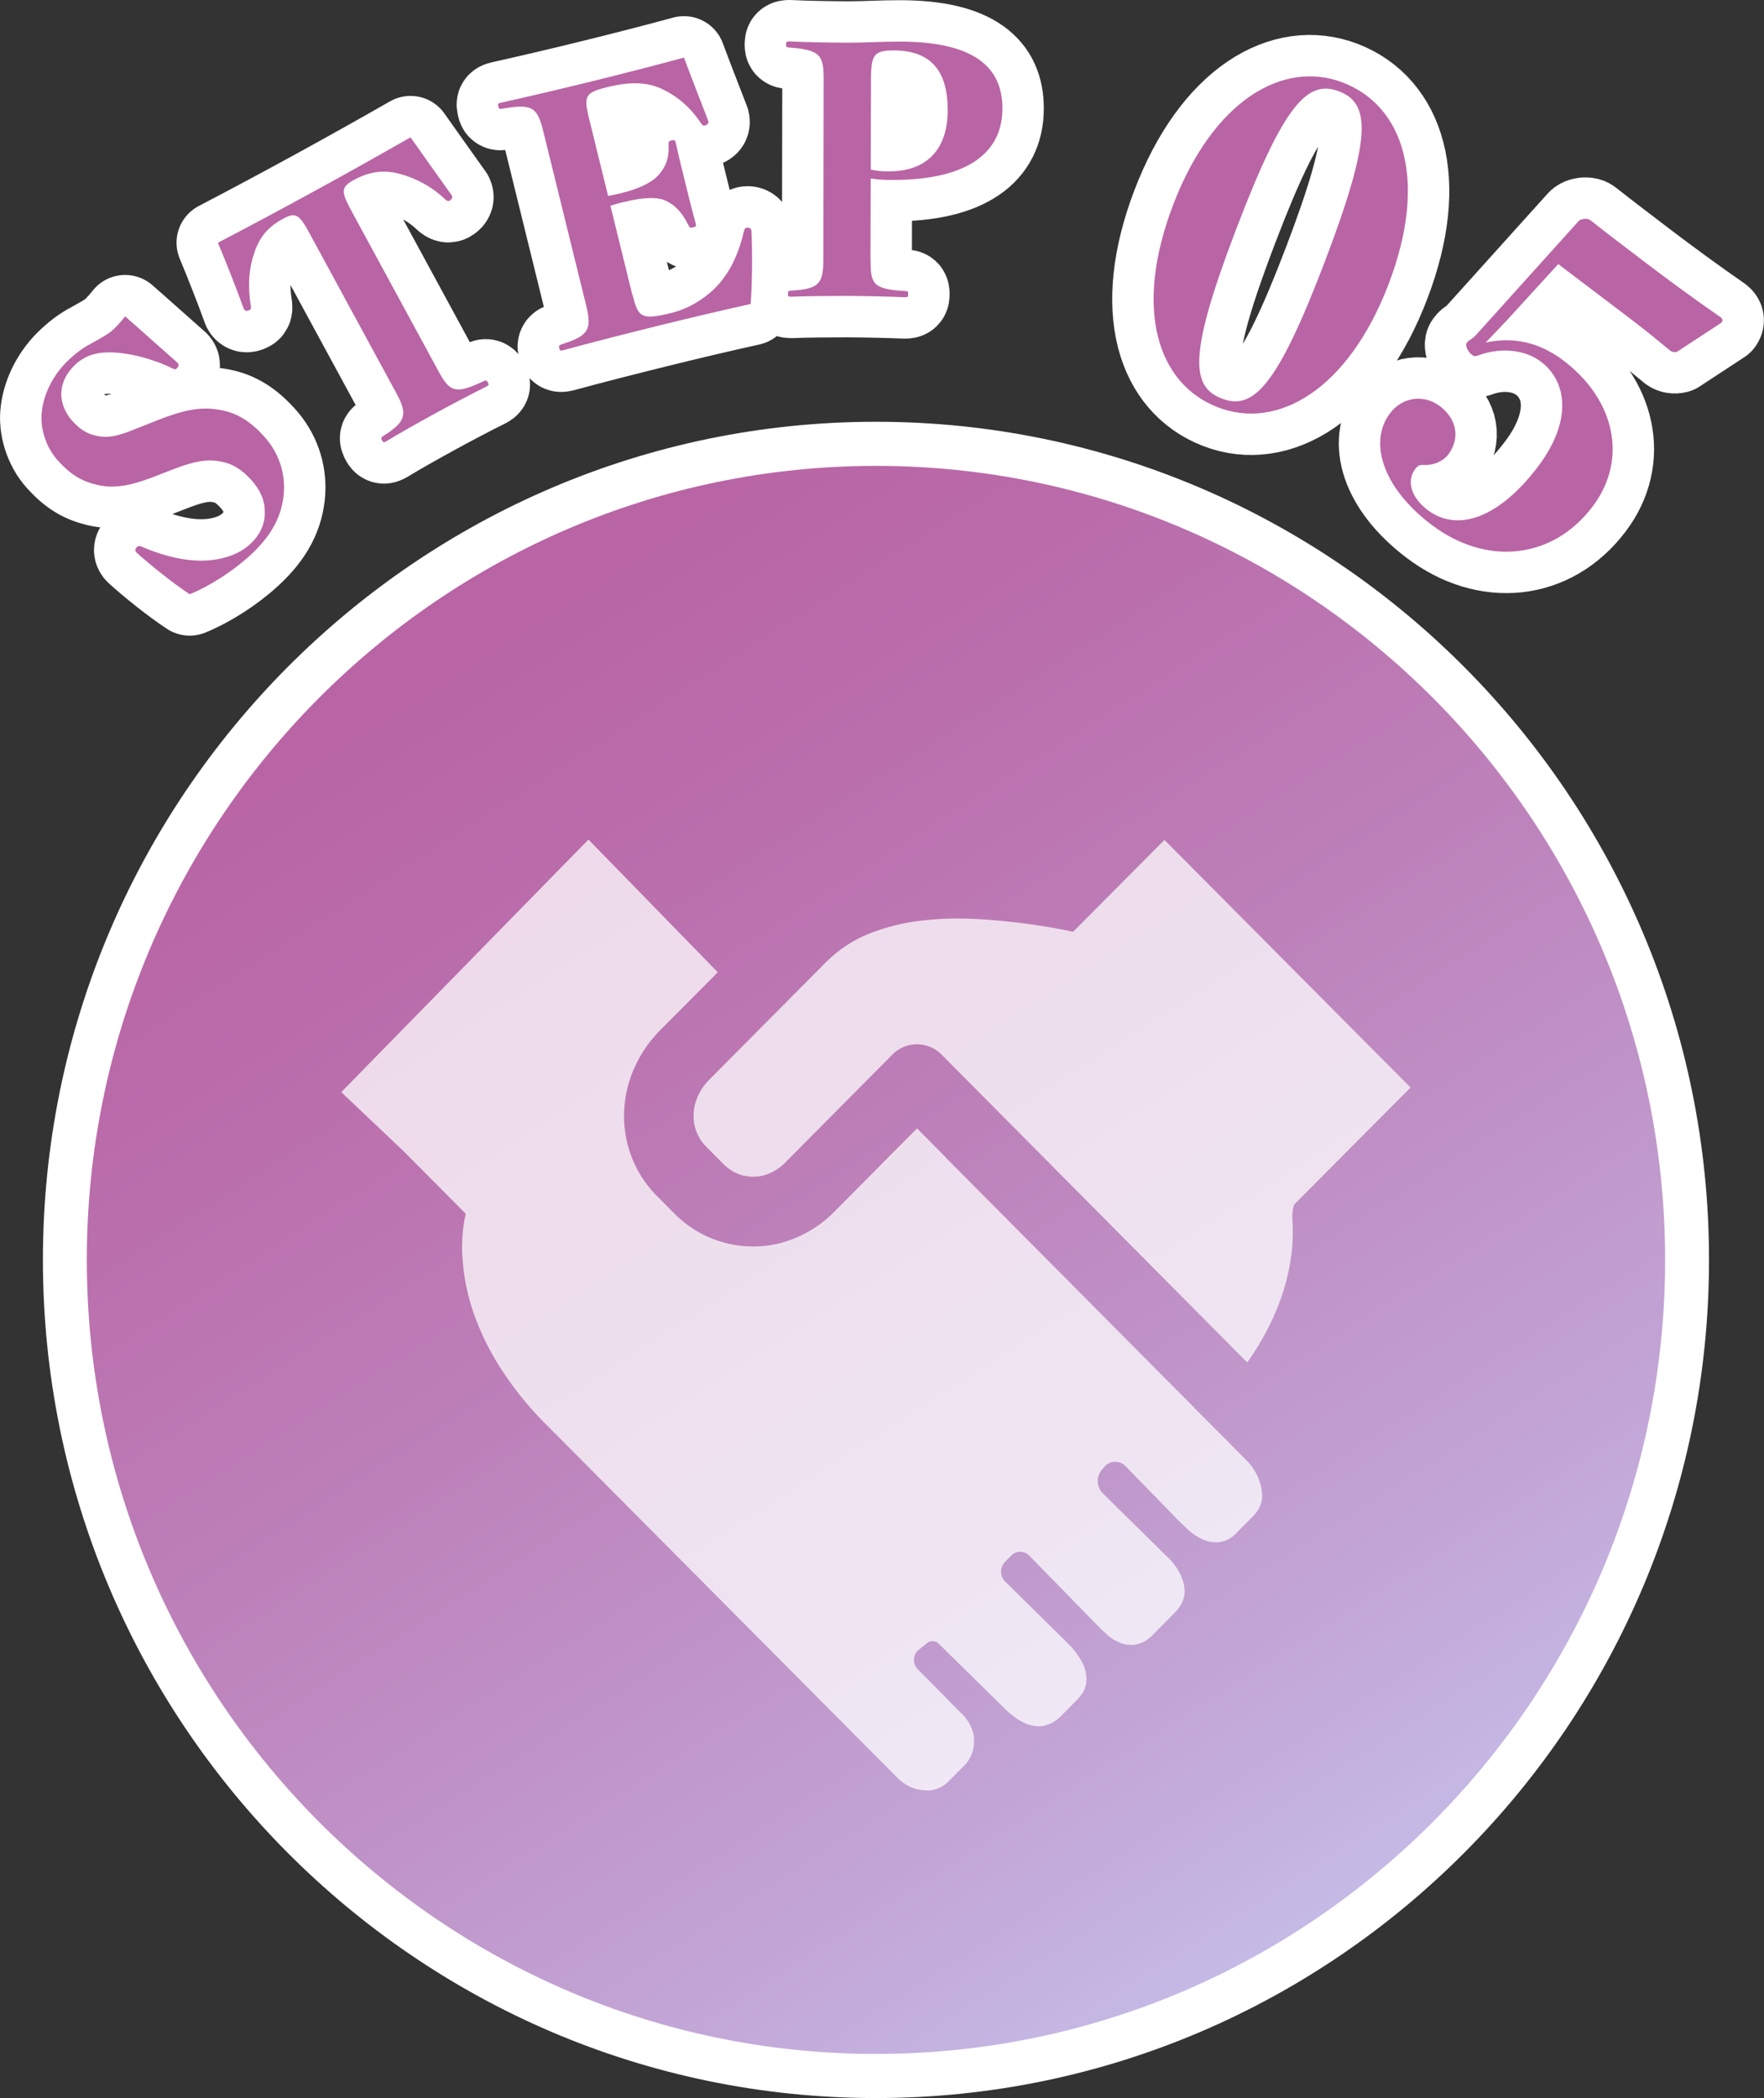 <?xml version="1.0" encoding="UTF-8"?>
<svg id="b" data-name="レイヤー_2" xmlns="http://www.w3.org/2000/svg" xmlns:xlink="http://www.w3.org/1999/xlink" viewBox="0 0 176.77 210.22">
  <rect x="0" y="0" width="176.77" height="210.22" fill="#333333" stroke="none"/>
  <defs>
    <linearGradient id="d" data-name="名称未設定グラデーション 6" x1="152.14" y1="226.9" x2="39.73" y2="51.1" gradientUnits="userSpaceOnUse">
      <stop offset=".1" stop-color="#c8c8f0"/>
      <stop offset=".32" stop-color="#c2a5d6"/>
      <stop offset=".6" stop-color="#bd81ba"/>
      <stop offset=".82" stop-color="#ba6baa"/>
      <stop offset=".96" stop-color="#b963a4"/>
    </linearGradient>
  </defs>
  <g id="c" data-name="main">
    <g>
      <g>
        <g>
          <ellipse cx="87.78" cy="126.24" rx="81.28" ry="81.77" fill="url(#d)"/>
          <path d="M87.78,210.22c-46.03,0-83.48-37.67-83.48-83.98S41.75,42.26,87.78,42.26s83.48,37.67,83.48,83.98-37.45,83.98-83.48,83.98ZM87.78,46.68c-43.6,0-79.08,35.69-79.08,79.56s35.48,79.56,79.08,79.56,79.08-35.69,79.08-79.56-35.47-79.56-79.08-79.56Z" fill="#fff"/>
        </g>
        <g>
          <g>
            <path d="M15.19,47.86c-2.4.91-3.95,1.08-5.47.72-1.52-.36-2.63-1.01-3.91-2.42-1.26-1.39-1.83-3.37-1.61-5,.22-1.78,1.18-3.72,2.76-5.17.93-.85,1.45-1.19,2.53-1.77.89-.49,1.43-.81,1.81-1.15.38-.35.86-.88,1.24-1.37,1.55,1.35,3.89,3.46,5.24,4.64.18.2.13.39-.1.6-.13.12-.22.06-.38-.02-1.74-.85-3.74-1.42-5.54-1.58-1.89-.16-3.16.22-4.19,1.17-.88.81-1.33,1.73-1.42,2.69-.09.96.29,2.09,1.12,3,.8.88,1.51,1.3,2.51,1.49,1,.19,1.9.06,3.62-.64l2.3-.91c2.67-1.07,4.37-1.38,6.09-1.11,1.7.25,3.09.96,4.65,2.67,1.45,1.59,2.13,3.55,2.01,5.6-.15,2.22-1.1,4.26-3.39,6.35-1.78,1.64-4.16,3.13-6.05,3.89-1.71-1.12-4.01-2.98-5.33-4.18-.18-.2-.13-.39.07-.58.1-.09.25-.09.39-.03,2.5,1.08,4.7,1.52,6.58,1.41,1.88-.11,3.38-.74,4.36-1.65.9-.83,1.43-1.87,1.46-3.05.03-1.18-.36-2.27-1.39-3.4-1.01-1.11-1.95-1.63-3.1-1.83-1.22-.22-2.43-.08-4.61.76l-2.25.87Z" fill="none" stroke="#fff" stroke-linecap="round" stroke-linejoin="round" stroke-width="8.3"/>
            <path d="M31.09,23.5c-1.11-2.04-1.44-2.29-2.78-1.55-1.5.82-2.33,1.85-2.84,3.42-.54,1.58-.66,3.28-.33,5.31.02.18.01.31-.11.37-.27.15-.47.14-.6-.1-.66-1.86-1.9-4.99-2.59-6.63,3.35-1.75,6.56-3.47,9.61-5.14,3.11-1.7,6.38-3.53,9.69-5.42,1.03,1.46,2.98,4.21,4.12,5.8.13.24.03.41-.24.56-.12.06-.23,0-.37-.11-1.43-1.36-3-2.17-4.63-2.6-1.58-.42-3.02-.21-4.52.6-1.37.75-1.35,1.16-.24,3.2l8.65,15.93c1.14,2.1,1.67,2.43,4.53,1.06.29-.12.33-.1.46.14.11.21.1.26-.17.4-1.29.63-3.64,1.87-5.19,2.72-1.61.88-3.72,2.07-4.82,2.75-.27.15-.31.13-.43-.08-.13-.24-.12-.29.14-.46,2.25-1.42,2.44-2.15,1.3-4.25l-8.65-15.93Z" fill="none" stroke="#fff" stroke-linecap="round" stroke-linejoin="round" stroke-width="8.3"/>
            <path d="M63.39,29.54c.56,2.25.84,2.57,3.92,1.81,1.98-.49,3.85-1.76,5.02-3.24,1.04-1.31,1.74-2.89,2.22-4.94.05-.22.1-.31.26-.35.2-.05.43.03.49.27.1,1.98.09,5.36-.08,7.37-2.86.63-6.44,1.48-9.15,2.15-3.24.8-6.77,1.7-9.59,2.47-.33.08-.37.06-.43-.18-.07-.26-.04-.31.28-.42,2.64-.83,3-1.48,2.42-3.83l-4.31-17.5c-.59-2.39-1.07-2.79-4.1-2.26-.31.04-.35.02-.4-.22-.07-.27-.04-.31.26-.38,2.83-.63,6.24-1.43,9.31-2.19,3.01-.74,6.27-1.58,9.03-2.33.62,1.67,1.78,4.66,2.43,6.33.07.27-.08.41-.37.48-.13.03-.22-.05-.33-.2-1-1.51-2.22-2.62-3.78-3.39-1.4-.71-3.09-.89-5.67-.25-2.25.55-2.33.93-1.78,3.18l1.9,7.72c.5-.09.83-.17,1.36-.3,2.12-.52,3.27-1.26,3.8-1.92.65-.79.96-1.64.9-2.89-.01-.35.01-.39.31-.46.3-.07.34-.05.42.28.25,1.17.64,2.73.93,3.92.3,1.23.71,2.88,1.05,4.1.07.3.05.34-.25.41-.3.07-.34.05-.48-.23-.64-1.32-1.41-2.04-2.25-2.43-.76-.38-2.13-.39-4.21.12-.53.13-.86.21-1.35.37l2.2,8.95Z" fill="none" stroke="#fff" stroke-linecap="round" stroke-linejoin="round" stroke-width="8.3"/>
            <path d="M87.24,26c0,2.42.17,2.97,3.43,3.16.31,0,.34.04.34.31,0,.27-.03.31-.34.31-1.63-.07-3.95-.12-5.82-.13-1.84,0-4.09.02-5.55.08-.31,0-.34-.04-.34-.27,0-.27.03-.31.34-.34,2.79-.16,3.2-.7,3.21-3.13l.03-18.06c0-2.42-.37-2.94-3.43-3.16-.31-.04-.34-.07-.34-.31,0-.27.04-.31.34-.31,1.6.08,3.92.12,5.79.13,1.91,0,3.51-.12,5.38-.11,7.39.03,10.18,2.6,10.17,6.7,0,4.44-3.49,7.19-11.12,7.16-.89,0-1.33-.04-2.08-.15l-.02,8.13ZM87.26,16.99c.65.14,1.02.18,1.77.18,3.88.02,5.93-2.23,5.94-6.12,0-4.16-1.86-5.98-5.4-6-1.94,0-2.28.4-2.29,2.82l-.02,9.12Z" fill="none" stroke="#fff" stroke-linecap="round" stroke-linejoin="round" stroke-width="8.3"/>
            <path d="M139.15,28.47c-4.02,10.53-11.09,14.67-17.11,12.34-5.98-2.31-8.5-9.72-4.49-20.26,4.02-10.53,11.06-14.58,17.04-12.27,5.98,2.31,8.58,9.66,4.56,20.19ZM123.93,22.82c-4.8,12.57-4.65,15.89-1.51,17.11,3.14,1.21,5.54-1.12,10.33-13.69,4.79-12.57,4.55-15.88,1.45-17.08-3.1-1.2-5.48,1.1-10.27,13.67Z" fill="none" stroke="#fff" stroke-linecap="round" stroke-linejoin="round" stroke-width="8.3"/>
            <path d="M150.77,32.33c-.56.6-1.18,1.27-1.89,1.99,2.77-.58,5.33-.06,7.8,1.81,5.15,3.91,6.48,9.87,2.94,14.59-4.03,5.37-10.71,6.01-16.18,1.85-5.08-3.85-6.21-8.41-4.17-11.13,1.28-1.71,3.45-1.94,5.04-.73,1.67,1.27,2.04,3.2.82,4.83-.52.69-1.5,1.09-2.38,1.05-.49-.03-.67.06-.92.39-.95,1.27-.36,2.91,1.23,4.12,3.01,2.28,7.2.79,11.1-4.4,3.38-4.5,2.91-8.44.27-10.45-1.6-1.21-3.96-1.47-6.21-.67-.31.11-.46.16-.68,0-.51-.38-.72-1.01-.56-1.22.3-.4.36-.18.98-.85l10.18-11.3c.08-.11.23-.23.61-.28.35-.02.49.03.67.17,1.53,1.22,3.78,2.92,5.63,4.33,1.92,1.46,4.74,3.54,7.36,5.35.25.19.24.36.11.54l-4.47,2.93c-.28.07-.52,0-.66-.1-1.79-1.48-2.78-2.28-4.38-3.49l-6.86-5.2-5.38,5.89Z" fill="none" stroke="#fff" stroke-linecap="round" stroke-linejoin="round" stroke-width="8.3"/>
          </g>
          <g>
            <path d="M15.19,47.86c-2.4.91-3.95,1.08-5.47.72-1.52-.36-2.63-1.01-3.91-2.42-1.26-1.39-1.83-3.37-1.61-5,.22-1.78,1.18-3.72,2.76-5.17.93-.85,1.45-1.19,2.53-1.77.89-.49,1.43-.81,1.81-1.15.38-.35.86-.88,1.24-1.37,1.55,1.35,3.89,3.46,5.24,4.64.18.2.13.39-.1.6-.13.12-.22.06-.38-.02-1.74-.85-3.74-1.42-5.54-1.58-1.89-.16-3.16.22-4.19,1.17-.88.81-1.33,1.73-1.42,2.69-.09.96.29,2.09,1.12,3,.8.88,1.51,1.3,2.51,1.49,1,.19,1.9.06,3.62-.64l2.3-.91c2.67-1.07,4.37-1.38,6.09-1.11,1.7.25,3.09.96,4.65,2.67,1.45,1.59,2.13,3.55,2.01,5.6-.15,2.22-1.1,4.26-3.39,6.35-1.78,1.64-4.16,3.13-6.05,3.89-1.71-1.12-4.01-2.98-5.33-4.18-.18-.2-.13-.39.07-.58.1-.09.25-.09.39-.03,2.5,1.08,4.7,1.52,6.58,1.41,1.88-.11,3.38-.74,4.36-1.65.9-.83,1.43-1.87,1.46-3.05.03-1.18-.36-2.27-1.39-3.4-1.01-1.11-1.95-1.63-3.1-1.83-1.22-.22-2.43-.08-4.61.76l-2.25.87Z" fill="#b964a5"/>
            <path d="M31.09,23.5c-1.11-2.04-1.44-2.29-2.78-1.55-1.5.82-2.33,1.85-2.84,3.42-.54,1.58-.66,3.28-.33,5.31.02.18.01.31-.11.37-.27.15-.47.14-.6-.1-.66-1.86-1.9-4.99-2.59-6.63,3.35-1.75,6.56-3.47,9.61-5.14,3.11-1.7,6.38-3.53,9.69-5.42,1.03,1.46,2.98,4.21,4.12,5.8.13.24.03.41-.24.56-.12.06-.23,0-.37-.11-1.43-1.36-3-2.17-4.63-2.6-1.58-.42-3.02-.21-4.52.6-1.37.75-1.35,1.16-.24,3.2l8.65,15.93c1.14,2.1,1.67,2.43,4.53,1.06.29-.12.33-.1.46.14.11.21.1.26-.17.4-1.29.63-3.64,1.87-5.19,2.72-1.61.88-3.72,2.07-4.82,2.75-.27.15-.31.13-.43-.08-.13-.24-.12-.29.14-.46,2.25-1.42,2.44-2.15,1.3-4.25l-8.65-15.93Z" fill="#b964a5"/>
            <path d="M63.39,29.54c.56,2.25.84,2.57,3.92,1.81,1.98-.49,3.85-1.76,5.02-3.24,1.04-1.31,1.74-2.89,2.22-4.94.05-.22.1-.31.26-.35.2-.05.43.03.49.27.1,1.98.09,5.36-.08,7.37-2.86.63-6.44,1.48-9.15,2.15-3.24.8-6.77,1.7-9.59,2.47-.33.08-.37.06-.43-.18-.07-.26-.04-.31.28-.42,2.64-.83,3-1.48,2.42-3.83l-4.31-17.5c-.59-2.39-1.07-2.79-4.1-2.26-.31.04-.35.02-.4-.22-.07-.27-.04-.31.26-.38,2.83-.63,6.24-1.43,9.31-2.19,3.01-.74,6.27-1.58,9.03-2.33.62,1.67,1.78,4.66,2.43,6.33.07.27-.08.41-.37.48-.13.03-.22-.05-.33-.2-1-1.51-2.22-2.62-3.78-3.39-1.4-.71-3.09-.89-5.67-.25-2.25.55-2.33.93-1.78,3.18l1.9,7.72c.5-.09.83-.17,1.36-.3,2.12-.52,3.27-1.26,3.8-1.92.65-.79.96-1.64.9-2.89-.01-.35.01-.39.31-.46.3-.07.34-.05.42.28.25,1.17.64,2.73.93,3.92.3,1.23.71,2.88,1.05,4.1.07.3.05.34-.25.41-.3.07-.34.05-.48-.23-.64-1.32-1.41-2.04-2.25-2.43-.76-.38-2.13-.39-4.21.12-.53.13-.86.21-1.35.37l2.2,8.95Z" fill="#b964a5"/>
            <path d="M87.24,26c0,2.42.17,2.97,3.43,3.16.31,0,.34.04.34.31,0,.27-.03.31-.34.31-1.63-.07-3.95-.12-5.82-.13-1.84,0-4.09.02-5.55.08-.31,0-.34-.04-.34-.27,0-.27.03-.31.34-.34,2.79-.16,3.2-.7,3.21-3.13l.03-18.06c0-2.42-.37-2.94-3.43-3.16-.31-.04-.34-.07-.34-.31,0-.27.04-.31.34-.31,1.6.08,3.92.12,5.79.13,1.91,0,3.51-.12,5.38-.11,7.39.03,10.18,2.6,10.17,6.7,0,4.44-3.49,7.19-11.12,7.16-.89,0-1.33-.04-2.08-.15l-.02,8.13ZM87.26,16.99c.65.14,1.02.18,1.77.18,3.88.02,5.93-2.23,5.94-6.12,0-4.16-1.86-5.98-5.4-6-1.94,0-2.28.4-2.29,2.82l-.02,9.12Z" fill="#b964a5"/>
            <path d="M139.15,28.47c-4.02,10.53-11.09,14.67-17.11,12.34-5.98-2.31-8.5-9.72-4.49-20.26,4.02-10.53,11.06-14.58,17.04-12.27,5.98,2.31,8.58,9.66,4.56,20.19ZM123.93,22.82c-4.8,12.57-4.65,15.89-1.51,17.11,3.14,1.21,5.54-1.12,10.33-13.69,4.79-12.57,4.55-15.88,1.45-17.08-3.1-1.2-5.48,1.1-10.27,13.67Z" fill="#b964a5"/>
            <path d="M150.77,32.33c-.56.6-1.18,1.27-1.89,1.99,2.77-.58,5.33-.06,7.8,1.81,5.15,3.91,6.48,9.87,2.94,14.59-4.03,5.37-10.71,6.01-16.18,1.85-5.08-3.85-6.21-8.41-4.17-11.13,1.28-1.71,3.45-1.94,5.04-.73,1.67,1.27,2.04,3.2.82,4.83-.52.69-1.5,1.09-2.38,1.05-.49-.03-.67.06-.92.39-.95,1.27-.36,2.91,1.23,4.12,3.01,2.28,7.2.79,11.1-4.4,3.38-4.5,2.91-8.44.27-10.45-1.6-1.21-3.96-1.47-6.21-.67-.31.11-.46.16-.68,0-.51-.38-.72-1.01-.56-1.22.3-.4.36-.18.98-.85l10.18-11.3c.08-.11.23-.23.61-.28.35-.02.49.03.67.17,1.53,1.22,3.78,2.92,5.63,4.33,1.92,1.46,4.74,3.54,7.36,5.35.25.19.24.36.11.54l-4.47,2.93c-.28.07-.52,0-.66-.1-1.79-1.48-2.78-2.28-4.38-3.49l-6.86-5.2-5.38,5.89Z" fill="#b964a5"/>
          </g>
        </g>
      </g>
      <g opacity=".75">
        <path d="M119.7,141.09l1.12,1.11,3.88,3.91c.61.57,1.09,1.25,1.41,2.02.22.54.35,1.11.37,1.69.01.44-.09.87-.29,1.25-.13.25-.29.49-.48.71l-1.73,1.74c-.47.56-1.14.92-1.86,1.01-.58.04-1.16-.07-1.68-.32-.49-.23-.94-.53-1.34-.9-.27-.25-.54-.5-.8-.75l-5.48-5.62c-.53-.59-1.43-.64-2.02-.11-.01.01-.03.03-.04.04l-.24.28c-.68.68-.69,1.78-.02,2.47,0,0,0,0,0,0l6.52,6.42c.53.5.97,1.09,1.28,1.75.25.5.39,1.05.41,1.61.01.44-.09.87-.29,1.25-.18.33-.4.63-.66.9l-2.18,2.2c-.46.53-1.08.89-1.76,1.03-.54.08-1.08.02-1.59-.18-.5-.2-.95-.48-1.34-.85-.32-.3-.64-.61-.95-.92l-6.77-6.93c-.47-.52-1.26-.56-1.78-.09-.02.02-.03.03-.05.05l-.63.64c-.53.55-.52,1.42.01,1.96l6.24,6.15c.59.56,1.09,1.22,1.48,1.95.27.5.42,1.05.44,1.62.01.44-.09.88-.29,1.27-.18.32-.41.62-.67.88l-1.73,1.75c-1.64,1.46-3.52,1.13-5.64-1.01l-6.47-6.37c-.34-.35-.9-.35-1.25-.01l-.85.69c-.52.5-.53,1.33-.03,1.85.02.02.04.04.06.06l4.25,4.31c.6.53,1.03,1.22,1.25,1.99.14.55.14,1.12.02,1.67-.13.56-.39,1.08-.77,1.51l-1.73,1.74c-.5.52-1.17.83-1.89.89-.56.02-1.13-.06-1.66-.25-.62-.24-1.18-.62-1.64-1.11l-35.12-35.32c-1.73-1.71-3.26-3.61-4.57-5.66-1.12-1.74-2.03-3.6-2.71-5.56-.58-1.69-.94-3.44-1.08-5.22-.13-1.56-.03-3.14.31-4.67l-6.19-6.23-6.28-5.95,24.77-25.31,12.96,13.3-5.99,6.02-.13.15-.09.1c-1.2,1.32-2.1,2.89-2.64,4.6-.53,1.69-.68,3.47-.42,5.22.37,2.49,1.55,4.79,3.37,6.52l1.77,1.78.16.15.11.1c2.77,2.49,6.59,3.42,10.19,2.48,2.11-.57,4.03-1.72,5.54-3.32l8.1-8.16,2.87,2.9.03.05,24.88,25.04v.03ZM129.51,122.15c.06.86.06,1.72,0,2.58-.14,1.75-.5,3.48-1.07,5.14-.66,1.91-1.55,3.73-2.64,5.43-.26.41-.53.81-.81,1.21l-.41-.4-30.23-30.45c-1.36-1.37-3.56-1.37-4.92,0,0,0,0,0,0,0l-10.55,10.63c-.62.7-1.42,1.21-2.31,1.47-.65.18-1.34.19-2,.04h-.04c-.7-.17-1.34-.52-1.87-1l-1.71-1.72c-.73-.66-1.22-1.55-1.39-2.52-.11-.72-.06-1.45.15-2.14l.02-.05c.24-.75.65-1.44,1.18-2.02l.02-.02,11.86-11.94c1.25-1.25,2.74-2.23,4.38-2.87,1.67-.65,3.41-1.08,5.19-1.28,1.21-.14,2.42-.21,3.63-.21.62,0,1.23.02,1.85.05,3.26.18,6.51.61,9.7,1.28l9.15-9.2,24.66,24.81-11.65,11.71c-.17.47-.23.97-.19,1.47h0Z" fill="#fff"/>
      </g>
    </g>
  </g>
</svg>